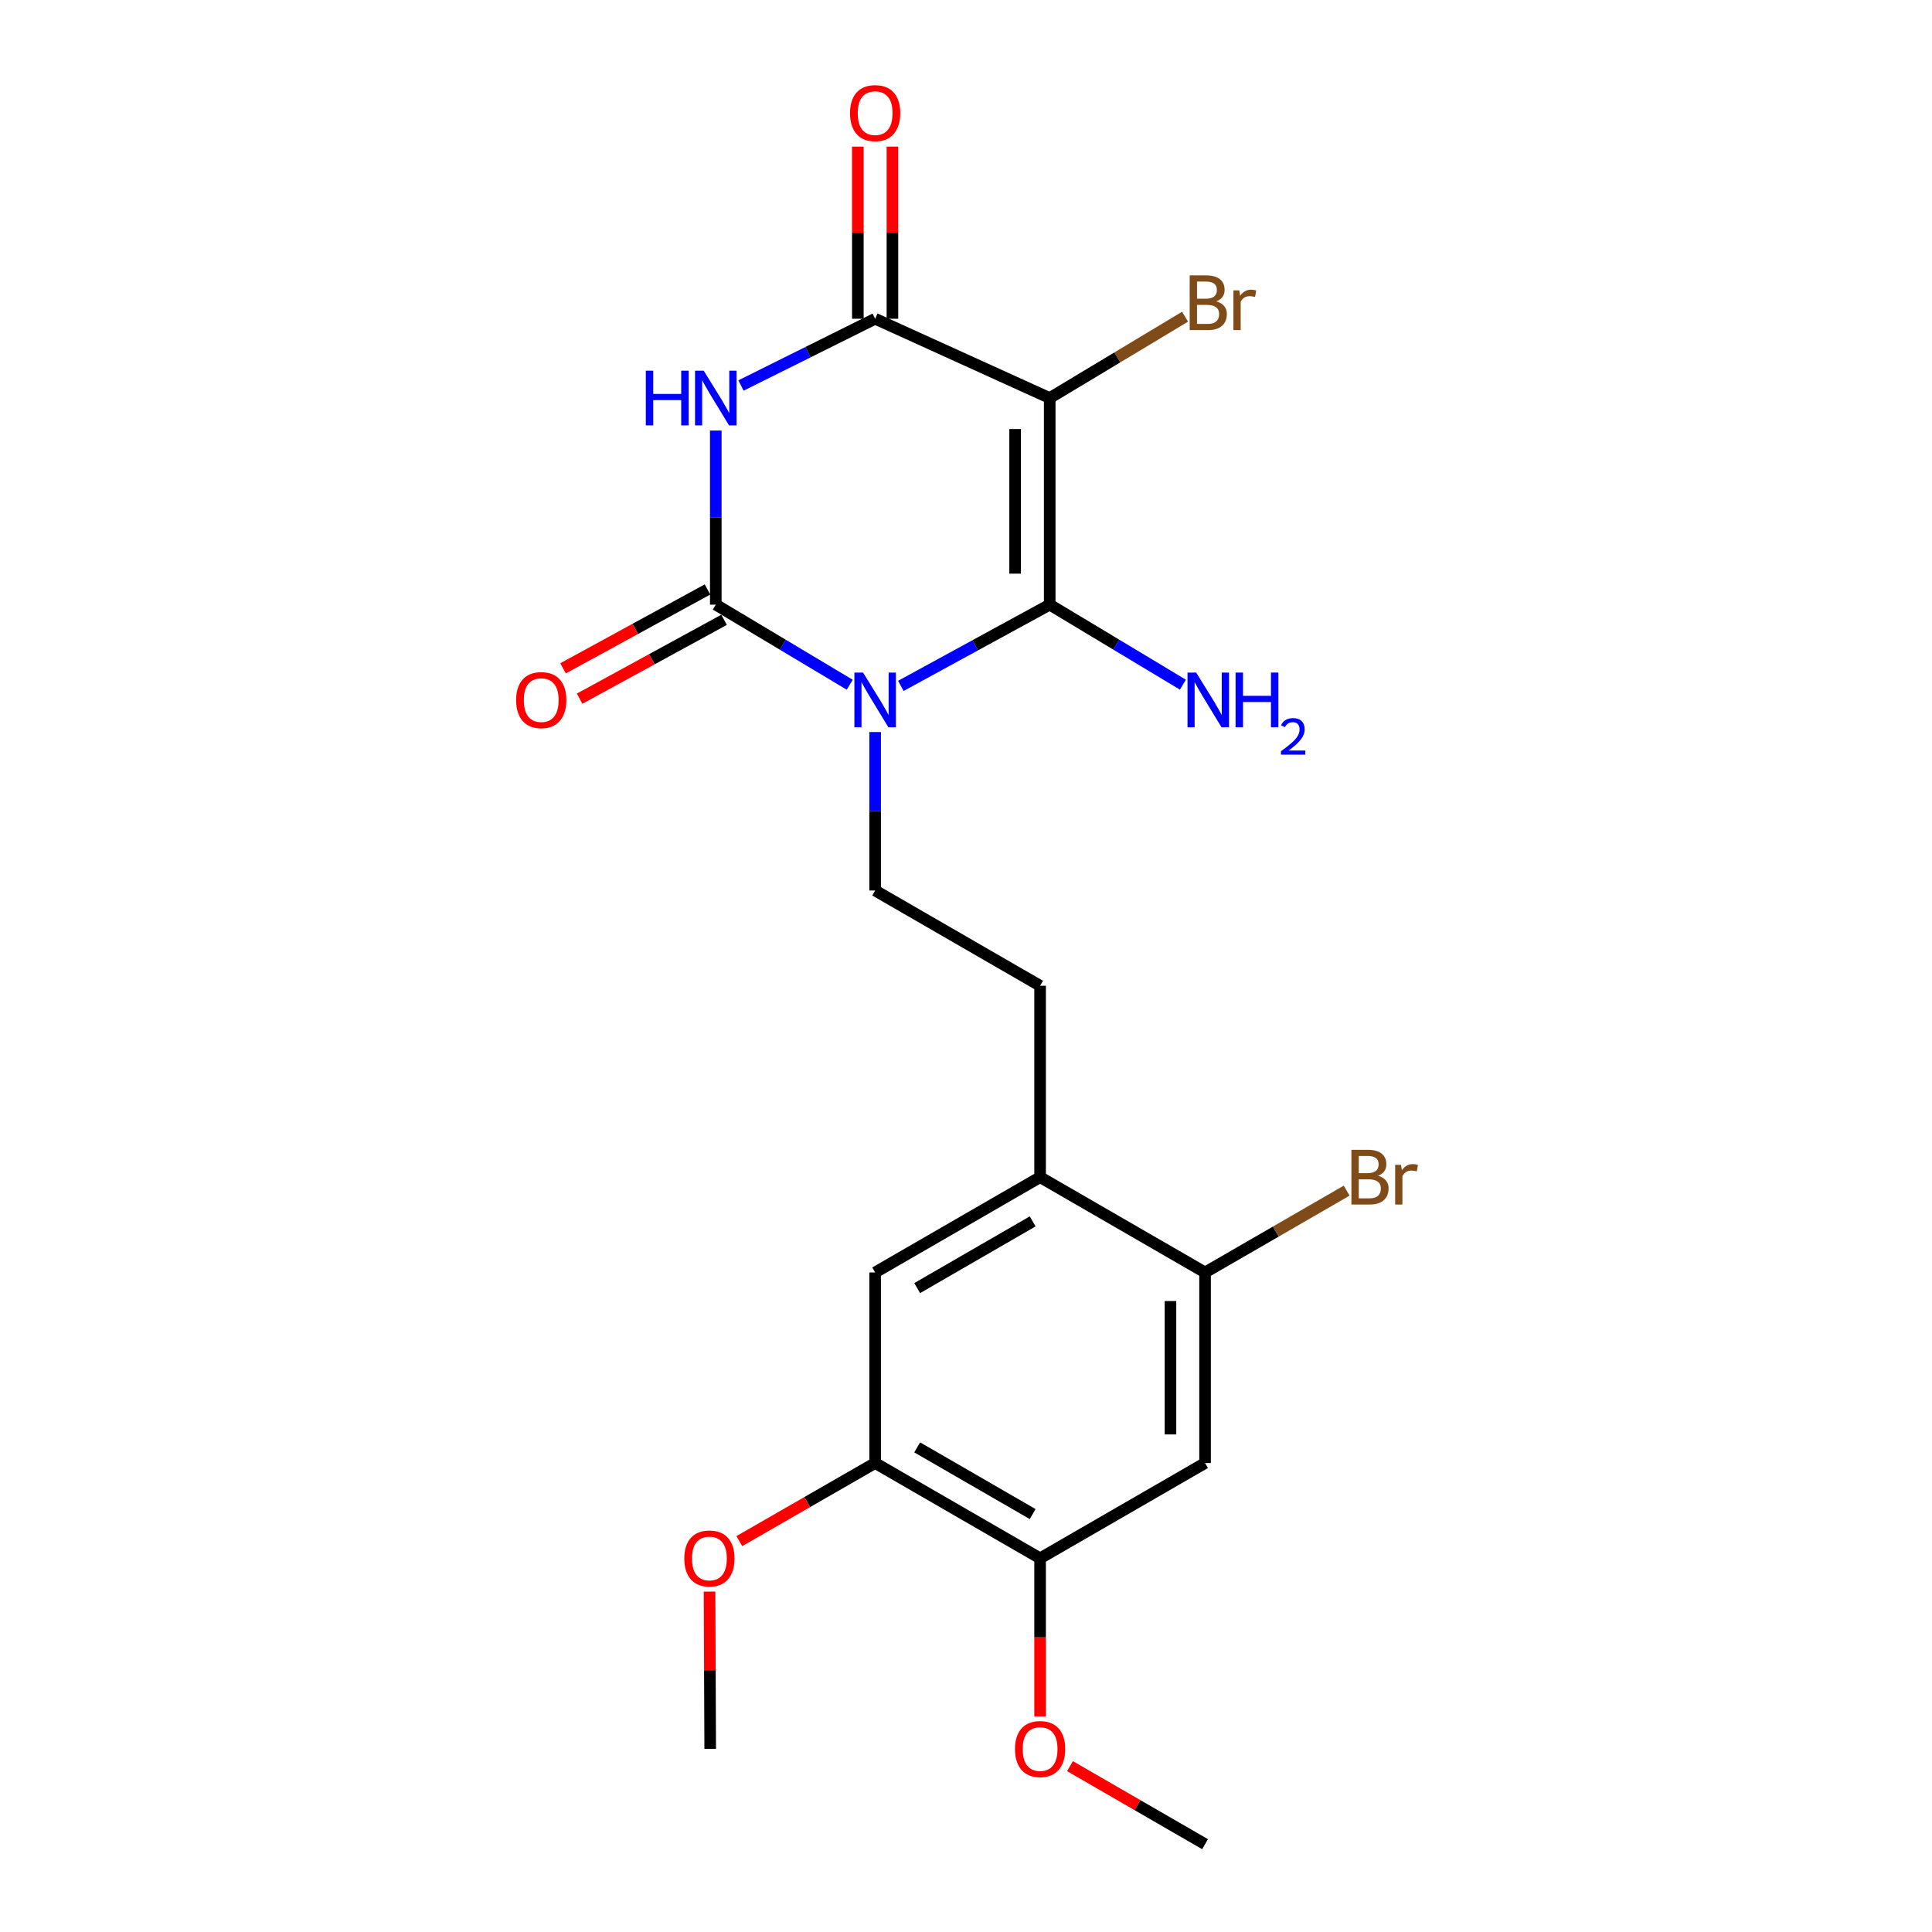 <?xml version='1.0' encoding='iso-8859-1'?>
<svg version='1.1' baseProfile='full'
              xmlns='http://www.w3.org/2000/svg'
                      xmlns:rdkit='http://www.rdkit.org/xml'
                      xmlns:xlink='http://www.w3.org/1999/xlink'
                  xml:space='preserve'
width='1000px' height='1000px' viewBox='0 0 1000 1000'>
<!-- END OF HEADER -->
<rect style='opacity:1.0;fill:#FFFFFF;stroke:none' width='1000' height='1000' x='0' y='0'> </rect>
<path class='bond-0' d='M 466.285,355.015 L 504.805,333.987' style='fill:none;fill-rule:evenodd;stroke:#0000FF;stroke-width:6px;stroke-linecap:butt;stroke-linejoin:miter;stroke-opacity:1' />
<path class='bond-0' d='M 504.805,333.987 L 543.326,312.959' style='fill:none;fill-rule:evenodd;stroke:#000000;stroke-width:6px;stroke-linecap:butt;stroke-linejoin:miter;stroke-opacity:1' />
<path class='bond-1' d='M 439.828,354.424 L 405.16,333.691' style='fill:none;fill-rule:evenodd;stroke:#0000FF;stroke-width:6px;stroke-linecap:butt;stroke-linejoin:miter;stroke-opacity:1' />
<path class='bond-1' d='M 405.16,333.691 L 370.492,312.959' style='fill:none;fill-rule:evenodd;stroke:#000000;stroke-width:6px;stroke-linecap:butt;stroke-linejoin:miter;stroke-opacity:1' />
<path class='bond-5' d='M 452.971,378.909 L 452.971,419.916' style='fill:none;fill-rule:evenodd;stroke:#0000FF;stroke-width:6px;stroke-linecap:butt;stroke-linejoin:miter;stroke-opacity:1' />
<path class='bond-5' d='M 452.971,419.916 L 452.971,460.922' style='fill:none;fill-rule:evenodd;stroke:#000000;stroke-width:6px;stroke-linecap:butt;stroke-linejoin:miter;stroke-opacity:1' />
<path class='bond-3' d='M 543.326,312.959 L 543.326,206.026' style='fill:none;fill-rule:evenodd;stroke:#000000;stroke-width:6px;stroke-linecap:butt;stroke-linejoin:miter;stroke-opacity:1' />
<path class='bond-3' d='M 525.426,296.919 L 525.426,222.066' style='fill:none;fill-rule:evenodd;stroke:#000000;stroke-width:6px;stroke-linecap:butt;stroke-linejoin:miter;stroke-opacity:1' />
<path class='bond-14' d='M 543.326,312.959 L 577.795,333.674' style='fill:none;fill-rule:evenodd;stroke:#000000;stroke-width:6px;stroke-linecap:butt;stroke-linejoin:miter;stroke-opacity:1' />
<path class='bond-14' d='M 577.795,333.674 L 612.264,354.39' style='fill:none;fill-rule:evenodd;stroke:#0000FF;stroke-width:6px;stroke-linecap:butt;stroke-linejoin:miter;stroke-opacity:1' />
<path class='bond-2' d='M 370.492,312.959 L 370.492,267.909' style='fill:none;fill-rule:evenodd;stroke:#000000;stroke-width:6px;stroke-linecap:butt;stroke-linejoin:miter;stroke-opacity:1' />
<path class='bond-2' d='M 370.492,267.909 L 370.492,222.859' style='fill:none;fill-rule:evenodd;stroke:#0000FF;stroke-width:6px;stroke-linecap:butt;stroke-linejoin:miter;stroke-opacity:1' />
<path class='bond-12' d='M 366.203,305.103 L 328.817,325.514' style='fill:none;fill-rule:evenodd;stroke:#000000;stroke-width:6px;stroke-linecap:butt;stroke-linejoin:miter;stroke-opacity:1' />
<path class='bond-12' d='M 328.817,325.514 L 291.431,345.925' style='fill:none;fill-rule:evenodd;stroke:#FF0000;stroke-width:6px;stroke-linecap:butt;stroke-linejoin:miter;stroke-opacity:1' />
<path class='bond-12' d='M 374.78,320.814 L 337.394,341.225' style='fill:none;fill-rule:evenodd;stroke:#000000;stroke-width:6px;stroke-linecap:butt;stroke-linejoin:miter;stroke-opacity:1' />
<path class='bond-12' d='M 337.394,341.225 L 300.008,361.636' style='fill:none;fill-rule:evenodd;stroke:#FF0000;stroke-width:6px;stroke-linecap:butt;stroke-linejoin:miter;stroke-opacity:1' />
<path class='bond-22' d='M 383.535,199.536 L 418.253,182.261' style='fill:none;fill-rule:evenodd;stroke:#0000FF;stroke-width:6px;stroke-linecap:butt;stroke-linejoin:miter;stroke-opacity:1' />
<path class='bond-22' d='M 418.253,182.261 L 452.971,164.985' style='fill:none;fill-rule:evenodd;stroke:#000000;stroke-width:6px;stroke-linecap:butt;stroke-linejoin:miter;stroke-opacity:1' />
<path class='bond-4' d='M 543.326,206.026 L 452.971,164.985' style='fill:none;fill-rule:evenodd;stroke:#000000;stroke-width:6px;stroke-linecap:butt;stroke-linejoin:miter;stroke-opacity:1' />
<path class='bond-15' d='M 543.326,206.026 L 578.355,184.974' style='fill:none;fill-rule:evenodd;stroke:#000000;stroke-width:6px;stroke-linecap:butt;stroke-linejoin:miter;stroke-opacity:1' />
<path class='bond-15' d='M 578.355,184.974 L 613.384,163.922' style='fill:none;fill-rule:evenodd;stroke:#7F4C19;stroke-width:6px;stroke-linecap:butt;stroke-linejoin:miter;stroke-opacity:1' />
<path class='bond-13' d='M 461.921,164.985 L 461.921,120.439' style='fill:none;fill-rule:evenodd;stroke:#000000;stroke-width:6px;stroke-linecap:butt;stroke-linejoin:miter;stroke-opacity:1' />
<path class='bond-13' d='M 461.921,120.439 L 461.921,75.893' style='fill:none;fill-rule:evenodd;stroke:#FF0000;stroke-width:6px;stroke-linecap:butt;stroke-linejoin:miter;stroke-opacity:1' />
<path class='bond-13' d='M 444.021,164.985 L 444.021,120.439' style='fill:none;fill-rule:evenodd;stroke:#000000;stroke-width:6px;stroke-linecap:butt;stroke-linejoin:miter;stroke-opacity:1' />
<path class='bond-13' d='M 444.021,120.439 L 444.021,75.893' style='fill:none;fill-rule:evenodd;stroke:#FF0000;stroke-width:6px;stroke-linecap:butt;stroke-linejoin:miter;stroke-opacity:1' />
<path class='bond-16' d='M 452.971,460.922 L 538.354,510.237' style='fill:none;fill-rule:evenodd;stroke:#000000;stroke-width:6px;stroke-linecap:butt;stroke-linejoin:miter;stroke-opacity:1' />
<path class='bond-6' d='M 623.737,757.257 L 623.737,658.618' style='fill:none;fill-rule:evenodd;stroke:#000000;stroke-width:6px;stroke-linecap:butt;stroke-linejoin:miter;stroke-opacity:1' />
<path class='bond-6' d='M 605.837,742.461 L 605.837,673.414' style='fill:none;fill-rule:evenodd;stroke:#000000;stroke-width:6px;stroke-linecap:butt;stroke-linejoin:miter;stroke-opacity:1' />
<path class='bond-23' d='M 623.737,757.257 L 538.354,806.582' style='fill:none;fill-rule:evenodd;stroke:#000000;stroke-width:6px;stroke-linecap:butt;stroke-linejoin:miter;stroke-opacity:1' />
<path class='bond-7' d='M 623.737,658.618 L 538.354,609.294' style='fill:none;fill-rule:evenodd;stroke:#000000;stroke-width:6px;stroke-linecap:butt;stroke-linejoin:miter;stroke-opacity:1' />
<path class='bond-17' d='M 623.737,658.618 L 660.381,637.447' style='fill:none;fill-rule:evenodd;stroke:#000000;stroke-width:6px;stroke-linecap:butt;stroke-linejoin:miter;stroke-opacity:1' />
<path class='bond-17' d='M 660.381,637.447 L 697.026,616.276' style='fill:none;fill-rule:evenodd;stroke:#7F4C19;stroke-width:6px;stroke-linecap:butt;stroke-linejoin:miter;stroke-opacity:1' />
<path class='bond-8' d='M 538.354,609.294 L 538.354,510.237' style='fill:none;fill-rule:evenodd;stroke:#000000;stroke-width:6px;stroke-linecap:butt;stroke-linejoin:miter;stroke-opacity:1' />
<path class='bond-11' d='M 538.354,609.294 L 452.971,658.618' style='fill:none;fill-rule:evenodd;stroke:#000000;stroke-width:6px;stroke-linecap:butt;stroke-linejoin:miter;stroke-opacity:1' />
<path class='bond-11' d='M 534.501,632.192 L 474.732,666.719' style='fill:none;fill-rule:evenodd;stroke:#000000;stroke-width:6px;stroke-linecap:butt;stroke-linejoin:miter;stroke-opacity:1' />
<path class='bond-9' d='M 538.354,806.582 L 452.971,757.257' style='fill:none;fill-rule:evenodd;stroke:#000000;stroke-width:6px;stroke-linecap:butt;stroke-linejoin:miter;stroke-opacity:1' />
<path class='bond-9' d='M 534.501,783.684 L 474.732,749.156' style='fill:none;fill-rule:evenodd;stroke:#000000;stroke-width:6px;stroke-linecap:butt;stroke-linejoin:miter;stroke-opacity:1' />
<path class='bond-18' d='M 538.354,806.582 L 538.354,847.508' style='fill:none;fill-rule:evenodd;stroke:#000000;stroke-width:6px;stroke-linecap:butt;stroke-linejoin:miter;stroke-opacity:1' />
<path class='bond-18' d='M 538.354,847.508 L 538.354,888.435' style='fill:none;fill-rule:evenodd;stroke:#FF0000;stroke-width:6px;stroke-linecap:butt;stroke-linejoin:miter;stroke-opacity:1' />
<path class='bond-10' d='M 452.971,757.257 L 452.971,658.618' style='fill:none;fill-rule:evenodd;stroke:#000000;stroke-width:6px;stroke-linecap:butt;stroke-linejoin:miter;stroke-opacity:1' />
<path class='bond-19' d='M 452.971,757.257 L 417.817,777.471' style='fill:none;fill-rule:evenodd;stroke:#000000;stroke-width:6px;stroke-linecap:butt;stroke-linejoin:miter;stroke-opacity:1' />
<path class='bond-19' d='M 417.817,777.471 L 382.664,797.684' style='fill:none;fill-rule:evenodd;stroke:#FF0000;stroke-width:6px;stroke-linecap:butt;stroke-linejoin:miter;stroke-opacity:1' />
<path class='bond-20' d='M 553.819,914.155 L 588.778,934.35' style='fill:none;fill-rule:evenodd;stroke:#FF0000;stroke-width:6px;stroke-linecap:butt;stroke-linejoin:miter;stroke-opacity:1' />
<path class='bond-20' d='M 588.778,934.35 L 623.737,954.545' style='fill:none;fill-rule:evenodd;stroke:#000000;stroke-width:6px;stroke-linecap:butt;stroke-linejoin:miter;stroke-opacity:1' />
<path class='bond-21' d='M 367.261,823.808 L 367.43,864.514' style='fill:none;fill-rule:evenodd;stroke:#FF0000;stroke-width:6px;stroke-linecap:butt;stroke-linejoin:miter;stroke-opacity:1' />
<path class='bond-21' d='M 367.43,864.514 L 367.598,905.221' style='fill:none;fill-rule:evenodd;stroke:#000000;stroke-width:6px;stroke-linecap:butt;stroke-linejoin:miter;stroke-opacity:1' />
<path  class='atom-0' d='M 446.711 348.123
L 455.991 363.123
Q 456.911 364.603, 458.391 367.283
Q 459.871 369.963, 459.951 370.123
L 459.951 348.123
L 463.711 348.123
L 463.711 376.443
L 459.831 376.443
L 449.871 360.043
Q 448.711 358.123, 447.471 355.923
Q 446.271 353.723, 445.911 353.043
L 445.911 376.443
L 442.231 376.443
L 442.231 348.123
L 446.711 348.123
' fill='#0000FF'/>
<path  class='atom-3' d='M 334.272 191.866
L 338.112 191.866
L 338.112 203.906
L 352.592 203.906
L 352.592 191.866
L 356.432 191.866
L 356.432 220.186
L 352.592 220.186
L 352.592 207.106
L 338.112 207.106
L 338.112 220.186
L 334.272 220.186
L 334.272 191.866
' fill='#0000FF'/>
<path  class='atom-3' d='M 364.232 191.866
L 373.512 206.866
Q 374.432 208.346, 375.912 211.026
Q 377.392 213.706, 377.472 213.866
L 377.472 191.866
L 381.232 191.866
L 381.232 220.186
L 377.352 220.186
L 367.392 203.786
Q 366.232 201.866, 364.992 199.666
Q 363.792 197.466, 363.432 196.786
L 363.432 220.186
L 359.752 220.186
L 359.752 191.866
L 364.232 191.866
' fill='#0000FF'/>
<path  class='atom-13' d='M 267.146 362.363
Q 267.146 355.563, 270.506 351.763
Q 273.866 347.963, 280.146 347.963
Q 286.426 347.963, 289.786 351.763
Q 293.146 355.563, 293.146 362.363
Q 293.146 369.243, 289.746 373.163
Q 286.346 377.043, 280.146 377.043
Q 273.906 377.043, 270.506 373.163
Q 267.146 369.283, 267.146 362.363
M 280.146 373.843
Q 284.466 373.843, 286.786 370.963
Q 289.146 368.043, 289.146 362.363
Q 289.146 356.803, 286.786 354.003
Q 284.466 351.163, 280.146 351.163
Q 275.826 351.163, 273.466 353.963
Q 271.146 356.763, 271.146 362.363
Q 271.146 368.083, 273.466 370.963
Q 275.826 373.843, 280.146 373.843
' fill='#FF0000'/>
<path  class='atom-14' d='M 439.971 58.55
Q 439.971 51.75, 443.331 47.95
Q 446.691 44.15, 452.971 44.15
Q 459.251 44.15, 462.611 47.95
Q 465.971 51.75, 465.971 58.55
Q 465.971 65.43, 462.571 69.35
Q 459.171 73.23, 452.971 73.23
Q 446.731 73.23, 443.331 69.35
Q 439.971 65.47, 439.971 58.55
M 452.971 70.03
Q 457.291 70.03, 459.611 67.15
Q 461.971 64.23, 461.971 58.55
Q 461.971 52.99, 459.611 50.19
Q 457.291 47.35, 452.971 47.35
Q 448.651 47.35, 446.291 50.15
Q 443.971 52.95, 443.971 58.55
Q 443.971 64.27, 446.291 67.15
Q 448.651 70.03, 452.971 70.03
' fill='#FF0000'/>
<path  class='atom-15' d='M 619.138 348.123
L 628.418 363.123
Q 629.338 364.603, 630.818 367.283
Q 632.298 369.963, 632.378 370.123
L 632.378 348.123
L 636.138 348.123
L 636.138 376.443
L 632.258 376.443
L 622.298 360.043
Q 621.138 358.123, 619.898 355.923
Q 618.698 353.723, 618.338 353.043
L 618.338 376.443
L 614.658 376.443
L 614.658 348.123
L 619.138 348.123
' fill='#0000FF'/>
<path  class='atom-15' d='M 639.538 348.123
L 643.378 348.123
L 643.378 360.163
L 657.858 360.163
L 657.858 348.123
L 661.698 348.123
L 661.698 376.443
L 657.858 376.443
L 657.858 363.363
L 643.378 363.363
L 643.378 376.443
L 639.538 376.443
L 639.538 348.123
' fill='#0000FF'/>
<path  class='atom-15' d='M 663.071 375.45
Q 663.757 373.681, 665.394 372.704
Q 667.031 371.701, 669.301 371.701
Q 672.126 371.701, 673.71 373.232
Q 675.294 374.763, 675.294 377.482
Q 675.294 380.254, 673.235 382.842
Q 671.202 385.429, 666.978 388.491
L 675.611 388.491
L 675.611 390.603
L 663.018 390.603
L 663.018 388.834
Q 666.503 386.353, 668.562 384.505
Q 670.648 382.657, 671.651 380.994
Q 672.654 379.33, 672.654 377.614
Q 672.654 375.819, 671.756 374.816
Q 670.859 373.813, 669.301 373.813
Q 667.796 373.813, 666.793 374.42
Q 665.79 375.027, 665.077 376.374
L 663.071 375.45
' fill='#0000FF'/>
<path  class='atom-16' d='M 629.538 155.981
Q 632.258 156.741, 633.618 158.421
Q 635.018 160.061, 635.018 162.501
Q 635.018 166.421, 632.498 168.661
Q 630.018 170.861, 625.298 170.861
L 615.778 170.861
L 615.778 142.541
L 624.138 142.541
Q 628.978 142.541, 631.418 144.501
Q 633.858 146.461, 633.858 150.061
Q 633.858 154.341, 629.538 155.981
M 619.578 145.741
L 619.578 154.621
L 624.138 154.621
Q 626.938 154.621, 628.378 153.501
Q 629.858 152.341, 629.858 150.061
Q 629.858 145.741, 624.138 145.741
L 619.578 145.741
M 625.298 167.661
Q 628.058 167.661, 629.538 166.341
Q 631.018 165.021, 631.018 162.501
Q 631.018 160.181, 629.378 159.021
Q 627.778 157.821, 624.698 157.821
L 619.578 157.821
L 619.578 167.661
L 625.298 167.661
' fill='#7F4C19'/>
<path  class='atom-16' d='M 641.458 150.301
L 641.898 153.141
Q 644.058 149.941, 647.578 149.941
Q 648.698 149.941, 650.218 150.341
L 649.618 153.701
Q 647.898 153.301, 646.938 153.301
Q 645.258 153.301, 644.138 153.981
Q 643.058 154.621, 642.178 156.181
L 642.178 170.861
L 638.418 170.861
L 638.418 150.301
L 641.458 150.301
' fill='#7F4C19'/>
<path  class='atom-18' d='M 713.25 608.574
Q 715.97 609.334, 717.33 611.014
Q 718.73 612.654, 718.73 615.094
Q 718.73 619.014, 716.21 621.254
Q 713.73 623.454, 709.01 623.454
L 699.49 623.454
L 699.49 595.134
L 707.85 595.134
Q 712.69 595.134, 715.13 597.094
Q 717.57 599.054, 717.57 602.654
Q 717.57 606.934, 713.25 608.574
M 703.29 598.334
L 703.29 607.214
L 707.85 607.214
Q 710.65 607.214, 712.09 606.094
Q 713.57 604.934, 713.57 602.654
Q 713.57 598.334, 707.85 598.334
L 703.29 598.334
M 709.01 620.254
Q 711.77 620.254, 713.25 618.934
Q 714.73 617.614, 714.73 615.094
Q 714.73 612.774, 713.09 611.614
Q 711.49 610.414, 708.41 610.414
L 703.29 610.414
L 703.29 620.254
L 709.01 620.254
' fill='#7F4C19'/>
<path  class='atom-18' d='M 725.17 602.894
L 725.61 605.734
Q 727.77 602.534, 731.29 602.534
Q 732.41 602.534, 733.93 602.934
L 733.33 606.294
Q 731.61 605.894, 730.65 605.894
Q 728.97 605.894, 727.85 606.574
Q 726.77 607.214, 725.89 608.774
L 725.89 623.454
L 722.13 623.454
L 722.13 602.894
L 725.17 602.894
' fill='#7F4C19'/>
<path  class='atom-19' d='M 525.354 905.301
Q 525.354 898.501, 528.714 894.701
Q 532.074 890.901, 538.354 890.901
Q 544.634 890.901, 547.994 894.701
Q 551.354 898.501, 551.354 905.301
Q 551.354 912.181, 547.954 916.101
Q 544.554 919.981, 538.354 919.981
Q 532.114 919.981, 528.714 916.101
Q 525.354 912.221, 525.354 905.301
M 538.354 916.781
Q 542.674 916.781, 544.994 913.901
Q 547.354 910.981, 547.354 905.301
Q 547.354 899.741, 544.994 896.941
Q 542.674 894.101, 538.354 894.101
Q 534.034 894.101, 531.674 896.901
Q 529.354 899.701, 529.354 905.301
Q 529.354 911.021, 531.674 913.901
Q 534.034 916.781, 538.354 916.781
' fill='#FF0000'/>
<path  class='atom-20' d='M 354.19 806.662
Q 354.19 799.862, 357.55 796.062
Q 360.91 792.262, 367.19 792.262
Q 373.47 792.262, 376.83 796.062
Q 380.19 799.862, 380.19 806.662
Q 380.19 813.542, 376.79 817.462
Q 373.39 821.342, 367.19 821.342
Q 360.95 821.342, 357.55 817.462
Q 354.19 813.582, 354.19 806.662
M 367.19 818.142
Q 371.51 818.142, 373.83 815.262
Q 376.19 812.342, 376.19 806.662
Q 376.19 801.102, 373.83 798.302
Q 371.51 795.462, 367.19 795.462
Q 362.87 795.462, 360.51 798.262
Q 358.19 801.062, 358.19 806.662
Q 358.19 812.382, 360.51 815.262
Q 362.87 818.142, 367.19 818.142
' fill='#FF0000'/>
</svg>
